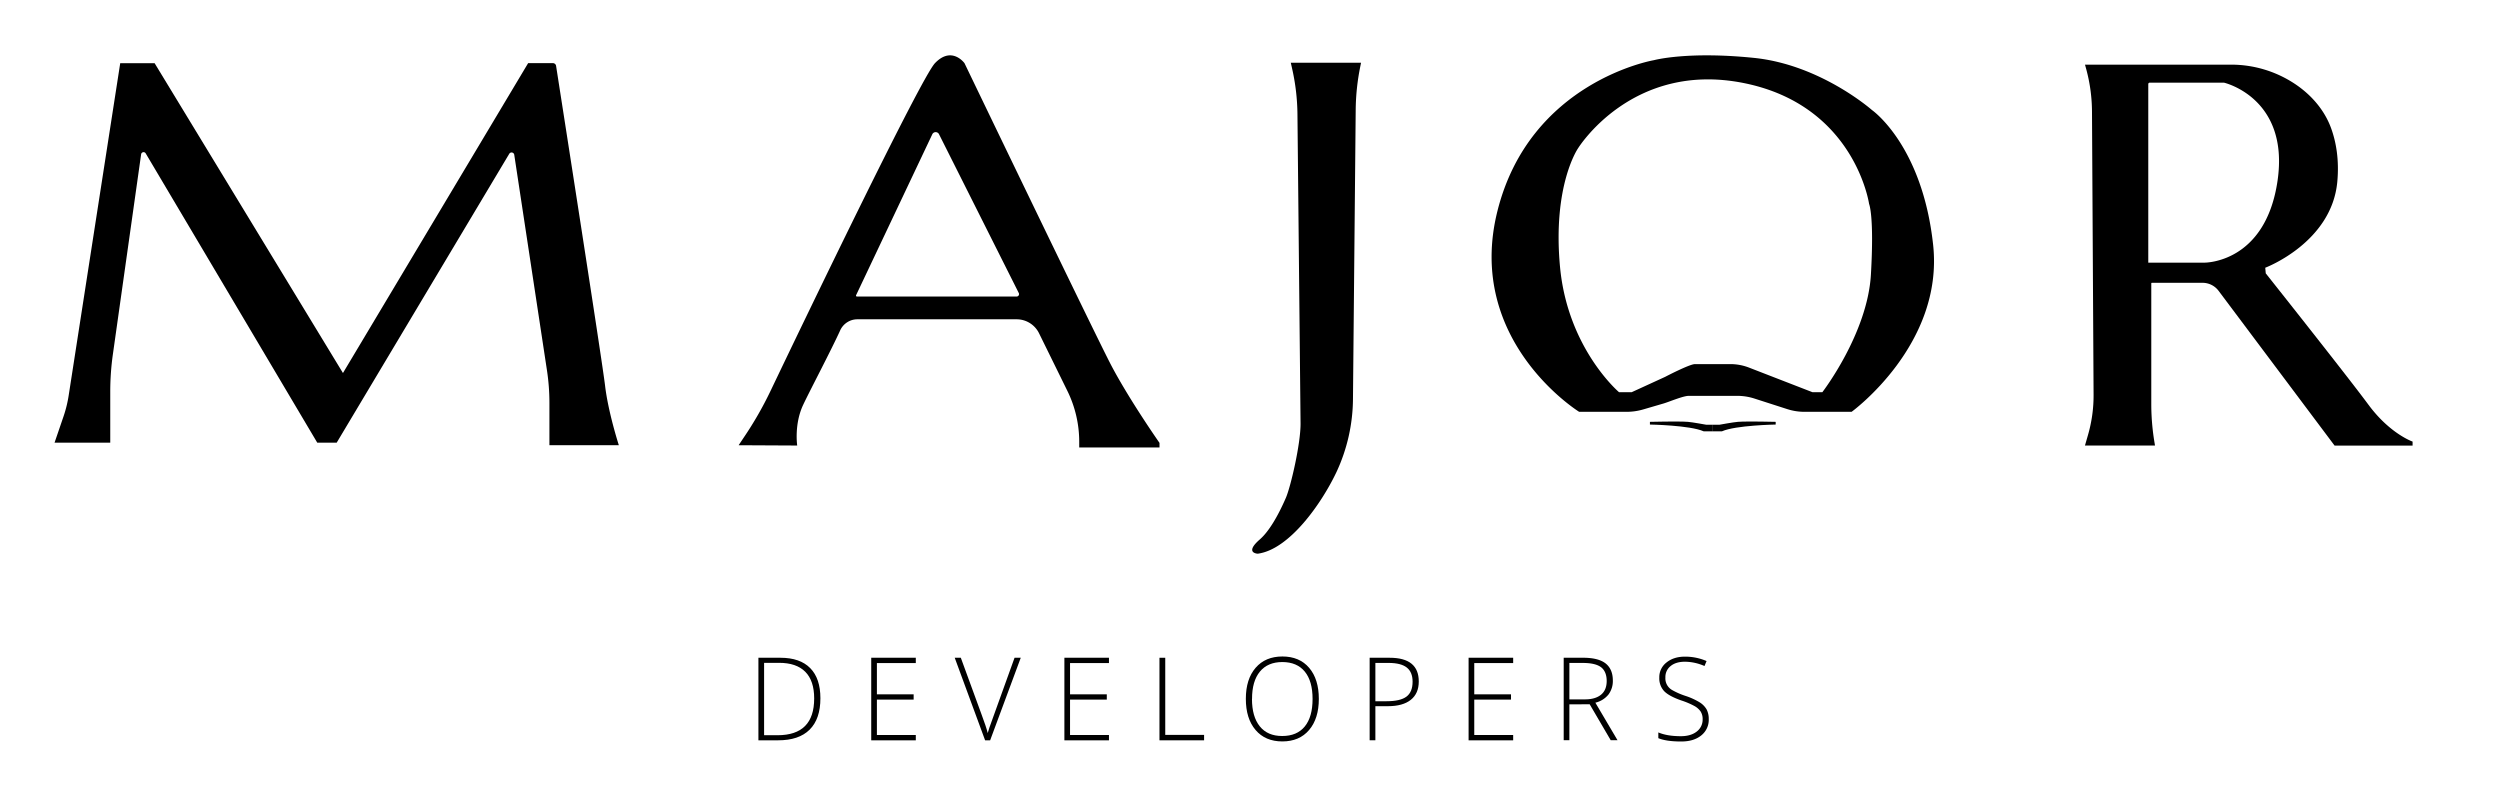 <?xml version="1.0" encoding="UTF-8"?> <svg xmlns="http://www.w3.org/2000/svg" id="Layer_1" data-name="Layer 1" viewBox="0 0 1570.48 505.71" fill="#000000"><path d="M323.05,97.24l20.54,135.35A135.51,135.51,0,0,1,345.14,253v26.68h43.61s-6.68-20.67-8.64-37.35c-1.85-15.75-27.9-182.47-30.79-201a2,2,0,0,0-1.92-1.66H331.77L215.44,234.33,97.13,39.7H75.52L43.13,248.51A77.26,77.26,0,0,1,40,261.32L34.26,278.1h35V246a168.09,168.09,0,0,1,1.63-23.29L88.65,96.94a1.55,1.55,0,0,1,2.88-.58L199.31,278.1h12.18L319.9,96.62A1.7,1.7,0,0,1,323.05,97.24Z"></path><path d="M791.38,338.89c-9.89,8.6-1.27,8.94-1.27,8.94,20-2.68,40.2-31.77,49.41-51.2a110.49,110.49,0,0,0,10.41-46.29l1.71-181.27a143.43,143.43,0,0,1,2.78-26.79L855,39.4H810.86l.78,3.44a136,136,0,0,1,3.41,29L817,266c.09,12.79-6.21,39.79-9.23,46.75C802.71,324.4,797.07,333.94,791.38,338.89Z"></path><path d="M1487.81,254.2c-13.55-18.34-64.48-82.48-64.48-82.48l-.32-3.53s41.88-15.76,45.28-54.17c1.23-13.71-.77-24.77-3.84-33.29-4.21-11.73-12.72-21.38-23.06-28.19a72.4,72.4,0,0,0-39.8-11.93h-91.81l.82,3A103.9,103.9,0,0,1,1314.17,70l1,177.92a89.13,89.13,0,0,1-3.52,25.37l-1.9,6.6h44l-.25-1.53a147.64,147.64,0,0,1-2.08-24.66V178.05a.38.38,0,0,1,.38-.39h31.85a12.57,12.57,0,0,1,10.07,5.06l72.85,97.2h49V277.4S1501.36,272.54,1487.81,254.2ZM1384.68,165h-35.15V52.83a.9.9,0,0,1,.89-.9h46.68s41.22,9.5,33.64,61.59S1384.68,165,1384.68,165Z"></path><path d="M1214.38,153.83C1207.59,91.1,1176,69.17,1176,69.17s-32.2-28.5-74.13-32.8S1039,37.8,1039,37.8,961.06,51,940.66,132.64,992,258.7,992,258.7h29.86a37,37,0,0,0,10.34-1.48l12.85-3.76c3.44-1,12.25-4.79,15.84-4.79h30.38a35.38,35.38,0,0,1,10.9,1.71l20.63,6.64a34.73,34.73,0,0,0,10.7,1.68h29.67S1221.18,216.57,1214.38,153.83Zm-39.09,18.67c-2.16,37.06-30.49,73.86-30.49,73.86h-6.27l-39.77-15.42a32.53,32.53,0,0,0-11.82-2.21h-22.18c-3.42,0-18.71,8-18.71,8l-21,9.63h-8S984.8,219,980,167.72s11.27-74.49,11.27-74.49,33.82-55,103.88-41.11,79,76,79,76S1177.44,135.44,1175.29,172.5Z"></path><path d="M697.89,229.17c-9.55-18.22-92-189.47-92-189.47s-8-11.09-18.56,0C578.53,49,507,197.54,483.91,245.85a225,225,0,0,1-16.68,29L464,279.69l36.8.19s-2-13.31,3.7-25.47c3.92-8.4,17.49-34.1,23.28-46.83a11.85,11.85,0,0,1,10.82-7H638.73a15.68,15.68,0,0,1,14,8.8l17.8,36.21a72.48,72.48,0,0,1,7.43,32v3.52h50.43v-2.89S709.32,251,697.89,229.17Zm-59.28-42.88H538.32a.59.59,0,0,1-.53-.85L585.67,84.33a2.34,2.34,0,0,1,4.22,0L640,184.1A1.53,1.53,0,0,1,638.61,186.29Z"></path><path d="M1036.47,265v1.7s25.18.43,33.75,4.25H1076V266.8h-4.24s-8.57-1.57-11.46-1.8C1054.32,264.55,1036.47,265,1036.47,265Z"></path><path d="M1115.47,265v1.7s-25.18.43-33.75,4.25H1076V266.8h4.24s8.57-1.57,11.46-1.8C1097.61,264.55,1115.47,265,1115.47,265Z"></path><path d="M515.37,438.64q0,13-6.77,19.73t-19.89,6.69H476.43V413.2h13.86q12.27,0,18.68,6.5C513.22,424,515.37,430.32,515.37,438.64Zm-3.91.13c0-7.42-1.86-13-5.59-16.76s-9.21-5.62-16.43-5.62H480v45.47h8.49Q511.47,461.86,511.46,438.77Z"></path><path d="M575.3,465.06h-28V413.2h28v3.34H550.86v19.62h23.08v3.33H550.86v22.24H575.3Z"></path><path d="M637.33,413.2h3.9L622,465.06h-3.16L599.75,413.2h3.83l12.91,35.3q3,8,4,12,.69-2.67,2.78-8.26Z"></path><path d="M696.64,465.06h-28V413.2h28v3.34H672.19v19.62h23.09v3.33H672.19v22.24h24.45v3.33Z"></path><path d="M728.37,465.06V413.2H732v48.45H756.4v3.41Z"></path><path d="M828.48,439.05q0,12.33-6.1,19.52t-16.84,7.19q-10.69,0-16.81-7.19t-6.1-19.6q0-12.36,6.15-19.48c4.1-4.74,9.72-7.1,16.82-7.1s12.76,2.37,16.81,7.14S828.48,430.8,828.48,439.05Zm-42,0q0,11.13,4.91,17.23t14.11,6.07q9.27,0,14.16-6t4.89-17.28q0-11.21-4.89-17.18t-14.08-6q-9.17,0-14.12,6T786.52,439.05Z"></path><path d="M891.26,428.1q0,7.53-5,11.52t-14.31,4H864v21.42H860.4V413.2H873Q891.26,413.2,891.26,428.1ZM864,440.51h7q8.68,0,12.53-2.9t3.85-9.38q0-6-3.64-8.88t-11.3-2.9H864Z"></path><path d="M950.56,465.06h-28V413.2h28v3.34H926.12v19.62H949.2v3.33H926.12v22.24h24.44Z"></path><path d="M985.87,442.46V465H982.3V413.19h12.2q9.54,0,14.11,3.56c3,2.38,4.56,5.95,4.56,10.73a14.14,14.14,0,0,1-2.72,8.79,15.06,15.06,0,0,1-8.26,5.15L1016.11,465h-4.27l-13.22-22.58Zm0-3.12h9.79q6.5,0,10.07-2.92c2.39-1.95,3.58-4.84,3.58-8.64s-1.17-6.82-3.51-8.61-6.16-2.71-11.44-2.71h-8.49Z"></path><path d="M1073.42,451.68A12.49,12.49,0,0,1,1068.7,462c-3.15,2.54-7.32,3.8-12.54,3.8q-9.4,0-14.41-2.09v-3.61c3.7,1.58,8.4,2.37,14.13,2.37q6.31,0,10-2.92a9.31,9.31,0,0,0,3.7-7.68,8.91,8.91,0,0,0-1.23-4.87,11.46,11.46,0,0,0-4-3.53,48.81,48.81,0,0,0-8.13-3.44c-5.24-1.82-8.85-3.8-10.86-5.91a11.82,11.82,0,0,1-3-8.46,11.64,11.64,0,0,1,4.51-9.48c3-2.44,6.87-3.68,11.6-3.68a33.73,33.73,0,0,1,13.58,2.77l-1.3,3.12a31.28,31.28,0,0,0-12.2-2.7c-3.79,0-6.81.88-9,2.66a8.71,8.71,0,0,0-3.36,7.23,8.38,8.38,0,0,0,4.42,8,45,45,0,0,0,8.06,3.53,43.07,43.07,0,0,1,9,4.07,13,13,0,0,1,4.41,4.47A12.86,12.86,0,0,1,1073.42,451.68Z"></path></svg> 